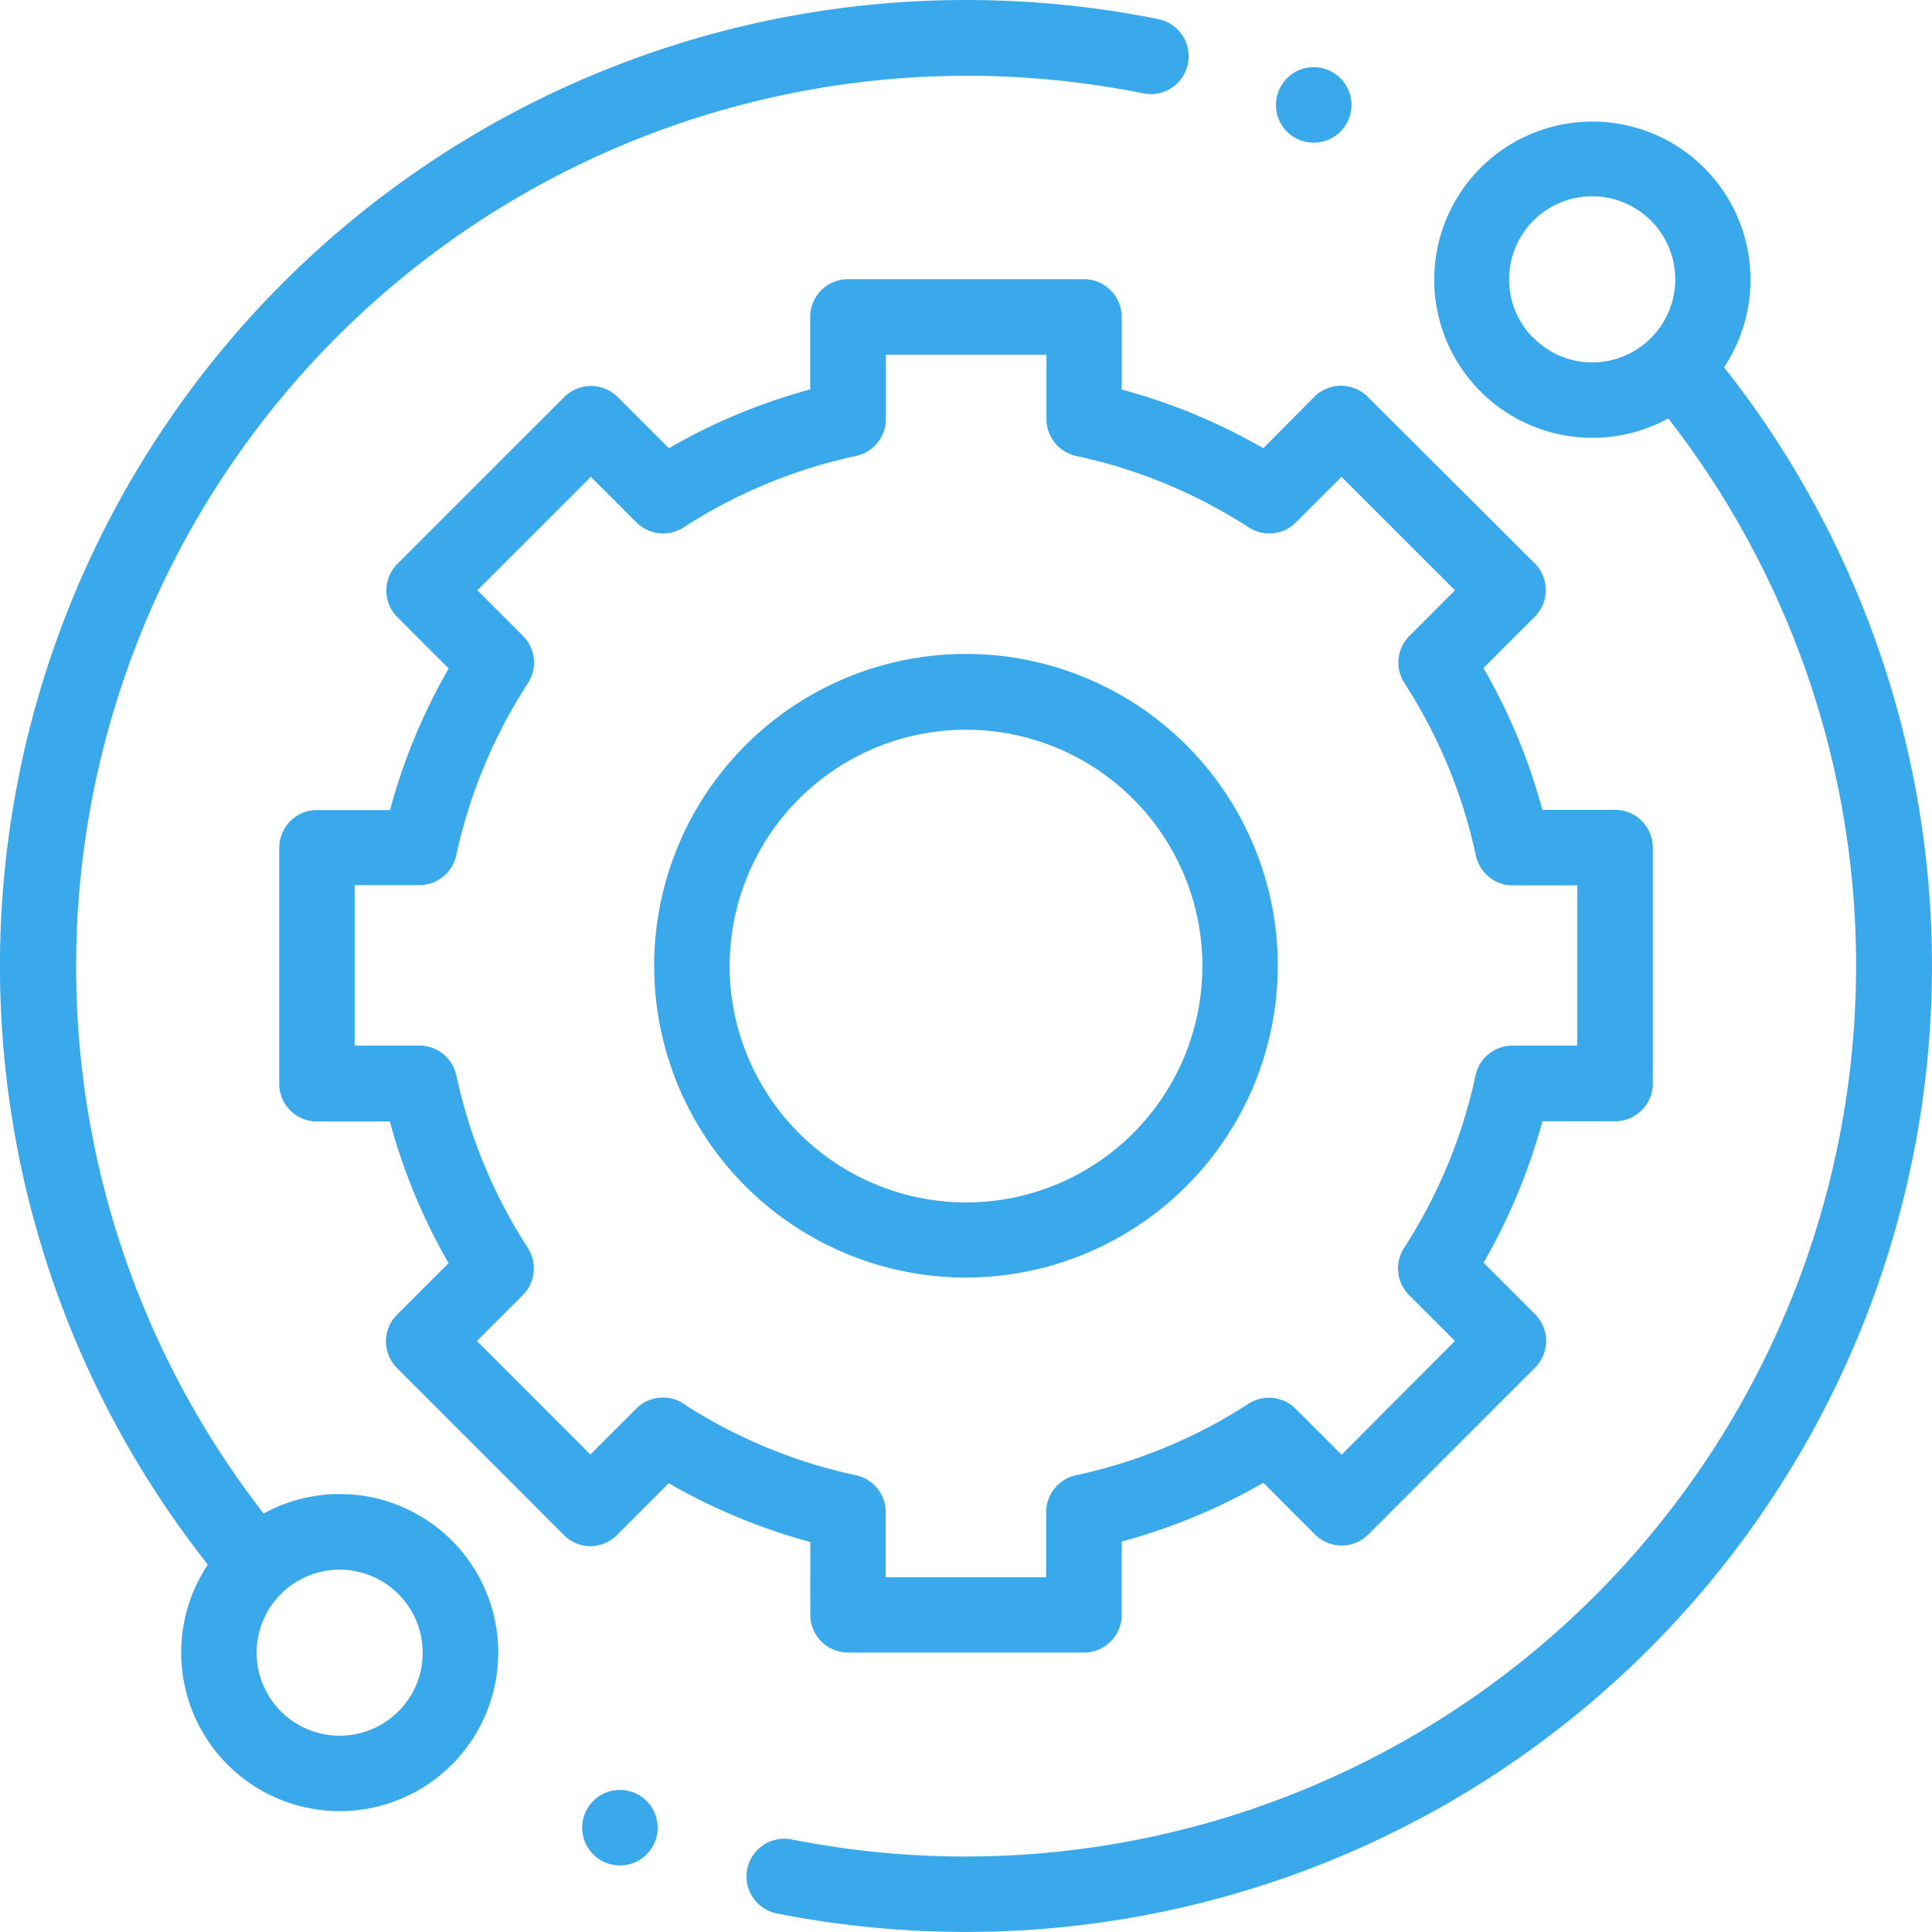 <svg xmlns="http://www.w3.org/2000/svg" width="34.283" height="34.283" viewBox="0 0 34.283 34.283">
  <g id="interface" transform="translate(0 0)">
    <path id="Path_282" data-name="Path 282" d="M6.029,26.512a2.8,2.8,0,0,0-1.351.345,15.81,15.81,0,0,1,15.61-25.2A.67.67,0,0,0,20.553.339,17.269,17.269,0,0,0,17.141,0,17.141,17.141,0,0,0,3.688,27.764a2.813,2.813,0,1,0,2.341-1.252Zm1.042,3.854A1.473,1.473,0,1,1,7.5,29.324,1.463,1.463,0,0,1,7.071,30.366Zm0,0" transform="translate(0)" fill="#39a9eb"/>
    <path id="Path_283" data-name="Path 283" d="M214.854,36.422a2.806,2.806,0,1,0-.99.908,15.809,15.809,0,0,1-15.579,25.211.67.67,0,0,0-.263,1.313,17.281,17.281,0,0,0,3.38.333,17.141,17.141,0,0,0,13.452-27.765Zm-3.382-.517a1.474,1.474,0,1,1,1.042.431A1.463,1.463,0,0,1,211.472,35.9Zm0,0" transform="translate(-184.261 -29.905)" fill="#39a9eb"/>
    <path id="Path_284" data-name="Path 284" d="M83.409,97.7a.67.67,0,0,0,.67.67h4.187a.67.67,0,0,0,.67-.67v-1.3a10.486,10.486,0,0,0,2.513-1.042l.916.917a.669.669,0,0,0,.947,0l2.959-2.961a.67.67,0,0,0,0-.947l-.915-.915A10.486,10.486,0,0,0,96.4,88.943H97.69a.67.67,0,0,0,.67-.67V84.087a.67.67,0,0,0-.67-.67H96.4A10.488,10.488,0,0,0,95.355,80.9l.91-.91a.67.67,0,0,0,0-.947L93.3,76.087a.67.67,0,0,0-.947,0L91.448,77a10.486,10.486,0,0,0-2.513-1.042V74.67a.67.67,0,0,0-.67-.67H84.078a.67.67,0,0,0-.67.67v1.286A10.476,10.476,0,0,0,80.9,77l-.909-.909a.67.67,0,0,0-.947,0l-2.961,2.96a.669.669,0,0,0,0,.947l.91.91a10.484,10.484,0,0,0-1.042,2.513H74.656a.669.669,0,0,0-.67.669l0,4.187a.669.669,0,0,0,.67.67h1.293a10.486,10.486,0,0,0,1.042,2.513l-.915.915a.67.67,0,0,0,0,.947l2.959,2.961a.67.67,0,0,0,.473.2h0a.67.67,0,0,0,.473-.2l.916-.917a10.5,10.5,0,0,0,2.513,1.042Zm-2.25-3.748a.67.67,0,0,0-.837.089l-.815.815-2.013-2.014.814-.815a.669.669,0,0,0,.089-.837,9.165,9.165,0,0,1-1.268-3.061.67.67,0,0,0-.655-.529h-1.15l0-2.848h1.148a.67.67,0,0,0,.655-.529A9.166,9.166,0,0,1,78.4,81.167a.669.669,0,0,0-.089-.837l-.809-.81,2.014-2.013.808.809a.67.67,0,0,0,.837.089,9.162,9.162,0,0,1,3.061-1.268.67.67,0,0,0,.529-.655V75.339H87.6v1.143a.669.669,0,0,0,.529.655,9.169,9.169,0,0,1,3.061,1.268.669.669,0,0,0,.837-.089l.809-.808,2.014,2.013-.809.809a.669.669,0,0,0-.089.837,9.171,9.171,0,0,1,1.268,3.061.669.669,0,0,0,.655.529H97.02V87.6H95.869a.67.67,0,0,0-.655.529,9.164,9.164,0,0,1-1.268,3.061.67.67,0,0,0,.089.837l.814.814L92.837,94.86l-.815-.815a.669.669,0,0,0-.837-.089,9.171,9.171,0,0,1-3.061,1.268.67.67,0,0,0-.529.655v1.155H84.748V95.879a.67.67,0,0,0-.529-.655,9.166,9.166,0,0,1-3.061-1.268Zm0,0" transform="translate(-69.031 -69.046)" fill="#39a9eb"/>
    <path id="Path_285" data-name="Path 285" d="M184.437,178.9a5.533,5.533,0,1,0-5.533,5.533A5.539,5.539,0,0,0,184.437,178.9Zm-9.726,0A4.194,4.194,0,1,1,178.9,183.1,4.2,4.2,0,0,1,174.71,178.9Zm0,0" transform="translate(-161.763 -161.763)" fill="#39a9eb"/>
    <path id="Path_286" data-name="Path 286" d="M338.748,19.149a.67.67,0,1,0-.473-.2A.674.674,0,0,0,338.748,19.149Zm0,0" transform="translate(-315.441 -16.617)" fill="#39a9eb"/>
    <path id="Path_287" data-name="Path 287" d="M155.029,474.359a.67.67,0,1,0,.473.2A.675.675,0,0,0,155.029,474.359Zm0,0" transform="translate(-144.024 -442.597)" fill="#39a9eb"/>
  </g>
</svg>
